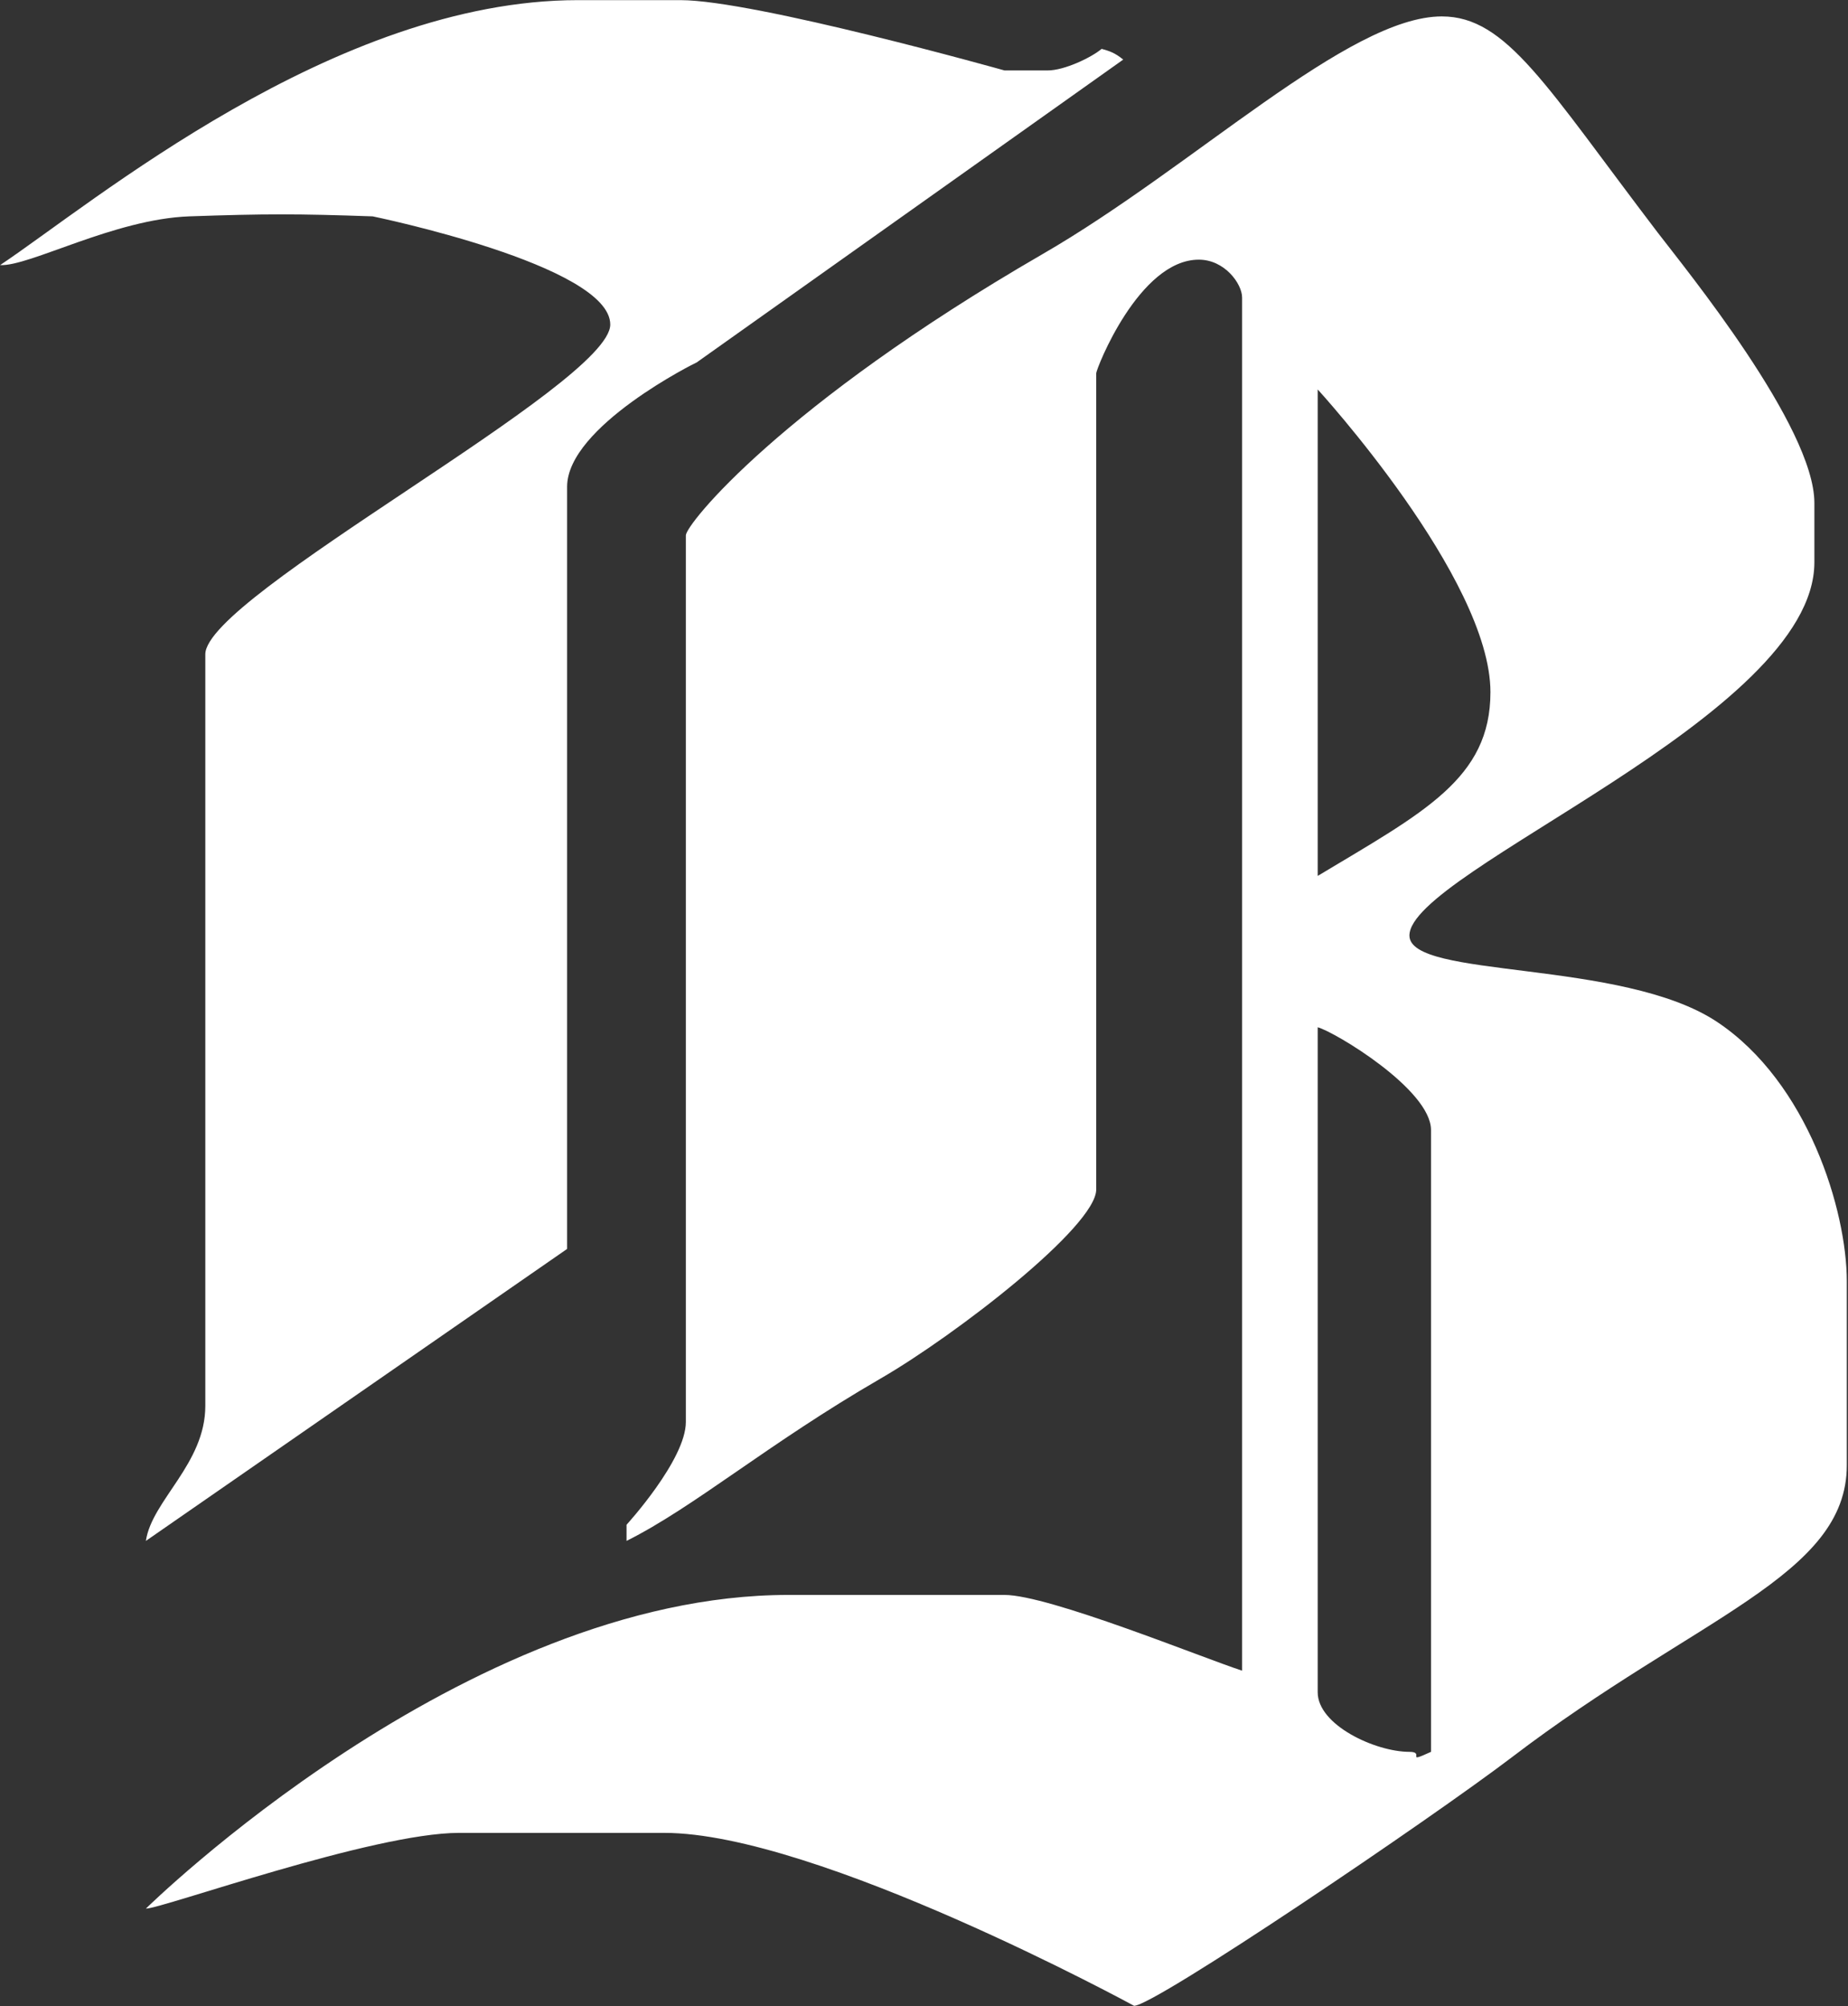 <svg version="1.2" xmlns="http://www.w3.org/2000/svg" viewBox="0 0 1396 1515" width="1396" height="1515">
	<rect x="0" y="0" width="1396" height="1515" fill="#333333" stroke="none"/>
	<title>Banco_de_Chile_logo-svg</title>
	<style>
		.s0 { fill: #ffffff } 
	</style>
	<g id="layer1">
		<g id="g1741">
			<path id="path1245" fill-rule="evenodd" class="s0" d="m436.6 0.1h77.5c55.7 0 244.7 53.1 244.7 53.1h32.6c12.7 0 33.1-9.8 40.8-16.3 5.7 1.6 9.8 2.8 16.3 8.1l-322.2 228.7c-0.4 0-97.9 48.4-97.9 93.9v575.6l-318.2 220.5c4.5-30.6 44.9-58.2 44.9-102v-567.6c0-44.3 305.9-203.7 305.9-249 0-44.9-179.5-81.7-179.5-81.7-57.1-2-80.7-2-138.6 0-56.8 2.1-120.8 38-142.8 36.8 69.3-46.2 252.5-200.1 436.5-200.1zm652.6 12.3c49 0 78.7 52.6 163.1 163.3 20.9 27.3 118.3 146.6 118.3 204.1v44.9c0 116.3-305.9 233.2-305.9 281.8 0 33 160.7 17.5 232.5 65.3 68.5 45.7 97.9 142.4 97.9 195.9v138.8c0 83.7-113.8 114.4-252.9 220.5-61.2 46.6-270 187.8-285.5 187.8 0 0-239.6-130.6-354.9-130.6h-155c-65.1 0-224.3 57.2-236.6 57.2 0 0 240.4-236.9 485.4-236.9h163.2c33.6 0 149.3 47.4 179.5 57.2v-1037c0-10.3-13.1-28.6-32.7-28.6-45.2 0-77.5 82.5-77.5 85.8v616.4c0 27.9-106 109.9-163.1 142.9-85.3 49.4-140.3 96.8-191.7 122.5v-12.2c0 0 44.8-49 44.8-77.6v-669.6c0-8.2 71.8-98 269.3-212.3 114.5-66.1 231.2-179.6 301.8-179.6zm-93.8 763.4v502.2c0 24.8 43.6 45 69.3 45 12.3 0-4 9.3 16.3 0v-469.6c0-30.6-73-74.3-85.6-77.6zm0-481.7v367.4c80.3-48.2 130.5-73.5 130.5-138.8 0-86.1-130.5-228.6-130.5-228.6z"/>
		</g>
	</g>
</svg>